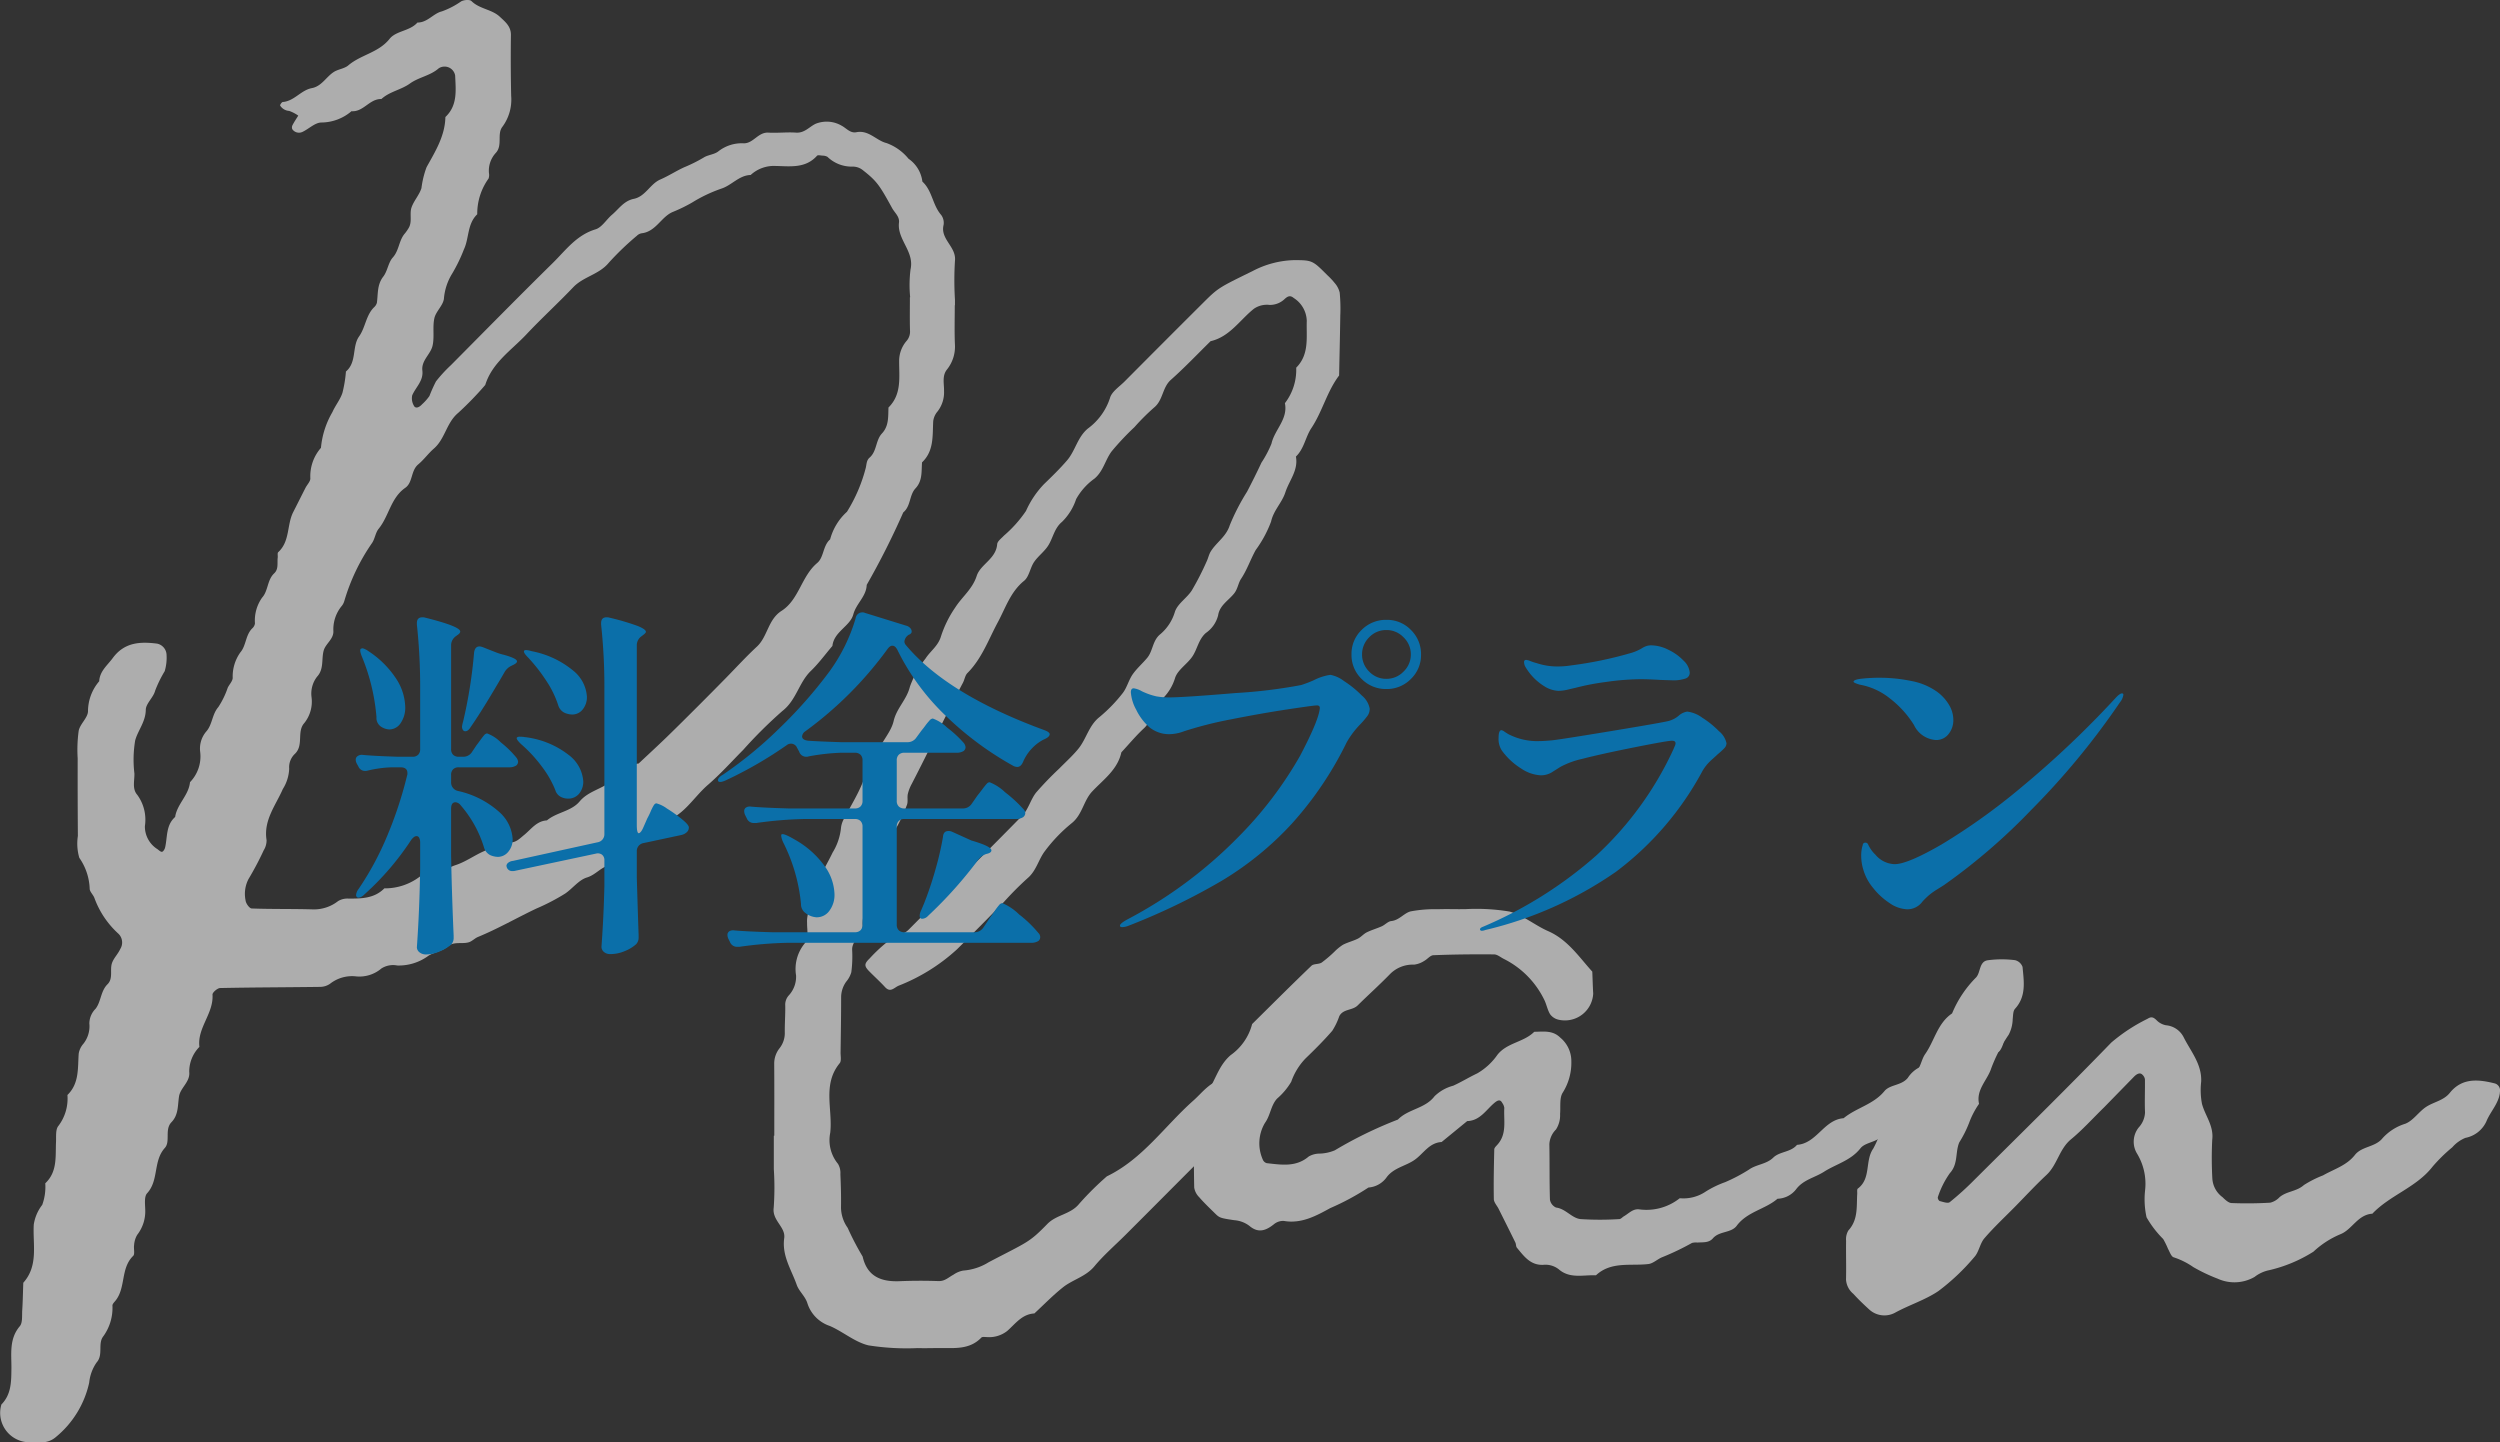 <svg xmlns="http://www.w3.org/2000/svg" xmlns:xlink="http://www.w3.org/1999/xlink" width="274.658" height="158.459" viewBox="0 0 274.658 158.459">
  <rect x="0" y="0" width="274.658" height="158.459" fill="#333333" stroke="none"/>
  <defs>
    <clipPath id="clip-path">
      <rect id="矩形_314" data-name="矩形 314" width="274.658" height="158.459" fill="#fff"/>
    </clipPath>
  </defs>
  <g id="组_275" data-name="组 275" transform="translate(-823 -9542.541)">
    <g id="组_141" data-name="组 141" transform="translate(823 9542.541)" opacity="0.6" style="isolation: isolate">
      <g id="组_140" data-name="组 140" clip-path="url(#clip-path)">
        <path id="路径_186" data-name="路径 186" d="M104.916,33.538h-.022c0,1.423-.045,2.845.015,4.265a4.016,4.016,0,0,1-.878,2.8c-.552.7-.3,1.563-.316,2.35a3.425,3.425,0,0,1-.709,2.246,2.017,2.017,0,0,0-.479,1.065c-.089,1.606.1,3.27-1.229,4.533-.075.993.064,2.021-.717,2.856-.695.742-.507,1.959-1.348,2.644a85.183,85.183,0,0,1-4.014,7.961c-.041,1.271-1.15,2.039-1.474,3.249-.347,1.295-2.125,1.879-2.293,3.456-.782.918-1.5,1.908-2.365,2.743-1.317,1.269-1.593,3.2-3.112,4.388a50.087,50.087,0,0,0-4.323,4.287c-1.288,1.3-2.515,2.667-3.894,3.861-1.651,1.43-2.741,3.579-5.118,4.105-1.483,1.386-2.955,2.784-4.46,4.147a2.082,2.082,0,0,1-1.047.529c-1.049.141-1.64,1.074-2.647,1.379-.9.271-1.571,1.208-2.4,1.771a23.215,23.215,0,0,1-3.163,1.645c-2.146,1.019-4.208,2.211-6.408,3.117-.365.151-.664.491-1.034.593-.763.209-1.64-.128-2.331.47-.624.541-1.517.614-2.124,1.035a5.473,5.473,0,0,1-3.384,1.039,2.376,2.376,0,0,0-1.743.33,3.724,3.724,0,0,1-2.805.864,3.916,3.916,0,0,0-2.835.814,1.938,1.938,0,0,1-1.106.342c-3.655.05-7.313.05-10.968.127-.3.006-.854.491-.839.722.139,2.082-1.7,3.652-1.438,5.743a3.875,3.875,0,0,0-1.119,2.727c.131,1.121-.973,1.751-1.121,2.721-.154.992-.046,2.014-.83,2.827s-.085,2.116-.731,2.83c-1.3,1.439-.635,3.556-1.946,4.979-.325.353-.224,1.16-.207,1.757a4.212,4.212,0,0,1-.882,2.812,2.545,2.545,0,0,0-.339,1.121c-.065.4.11.98-.1,1.187-1.411,1.367-.783,3.513-1.963,4.944-.128.155-.316.338-.317.51a5.324,5.324,0,0,1-1.017,3.4c-.611.794.034,2.012-.718,2.851a4.686,4.686,0,0,0-.818,2.213,10.672,10.672,0,0,1-3.681,6,2.345,2.345,0,0,1-1.665.559c-.4-.024-.812.008-1.218,0A3.225,3.225,0,0,1,.155,154.3c1.1-1.118,1.083-2.523,1.1-3.961.016-1.583-.273-3.227.92-4.637.324-.384.23-1.148.268-1.74.065-1.01.08-2.024.117-3.035,1.693-1.888,1.023-4.221,1.15-6.387a4.658,4.658,0,0,1,.93-2.169A5.742,5.742,0,0,0,4.974,130c1.351-1.271,1.106-2.95,1.181-4.552.027-.593-.065-1.35.254-1.742a4.967,4.967,0,0,0,1-3.406c1.308-1.273,1.125-2.94,1.238-4.543a2.141,2.141,0,0,1,.492-1.057,3.1,3.1,0,0,0,.678-2.261,2.317,2.317,0,0,1,.692-1.621c.61-.81.543-1.929,1.3-2.681.649-.639.242-1.57.489-2.314.185-.555.663-1.007.907-1.551a1.346,1.346,0,0,0-.167-1.665,9.849,9.849,0,0,1-2.663-3.945c-.132-.37-.538-.711-.522-1.05a6.32,6.32,0,0,0-1.139-3.369,5.548,5.548,0,0,1-.159-2.4q-.03-4.266-.022-8.532a15.335,15.335,0,0,1,.114-3.037c.157-.747.989-1.4,1.021-2.116A5.091,5.091,0,0,1,10.9,74.844c.057-1.109.893-1.739,1.486-2.546,1.279-1.741,3.009-1.824,4.888-1.584A1.305,1.305,0,0,1,18.3,71.983a5.152,5.152,0,0,1-.206,1.756,13.157,13.157,0,0,0-1.05,2.147c-.188.745-1.018,1.4-1.028,2.1-.017,1.317-.853,2.235-1.164,3.353a12.744,12.744,0,0,0-.086,3.637c.024.792-.269,1.681.315,2.349a4.624,4.624,0,0,1,.837,3.432A2.939,2.939,0,0,0,17.3,93.294c.161.12.37.322.507.288s.293-.295.335-.481c.264-1.15.079-2.445,1.1-3.345.207-1.418,1.493-2.375,1.633-3.821A4.07,4.07,0,0,0,21.993,82.6a2.886,2.886,0,0,1,.676-2.244c.67-.764.621-1.873,1.319-2.678a9.27,9.27,0,0,0,1.033-2.125c.174-.358.51-.688.545-1.053a4.561,4.561,0,0,1,.842-2.83c.649-.751.557-1.926,1.33-2.658a.891.891,0,0,0,.273-.523,4.329,4.329,0,0,1,.794-2.843c.67-.745.541-1.93,1.323-2.661.5-.471.31-1.139.383-1.727.024-.2-.053-.5.056-.594,1.308-1.2.934-3.008,1.652-4.412.452-.884.893-1.772,1.344-2.655.18-.354.554-.714.531-1.051A4.75,4.75,0,0,1,35.262,49.2a9.433,9.433,0,0,1,1.258-3.924c.328-.745.857-1.369,1.1-2.111a13.913,13.913,0,0,0,.386-2.351c1.216-1.021.651-2.73,1.441-3.847.712-1.006.749-2.309,1.635-3.195a1.038,1.038,0,0,0,.325-.507c.137-.98.007-1.981.7-2.875.473-.606.543-1.543,1.048-2.1.713-.794.658-1.9,1.344-2.662a4.69,4.69,0,0,0,.349-.5c.5-.73.109-1.607.367-2.345s.855-1.369,1.087-2.114a10.188,10.188,0,0,1,.562-2.3c.953-1.722,2.03-3.433,2.068-5.511,1.359-1.28,1.14-2.935,1.074-4.551A1.179,1.179,0,0,0,48.2,7.505c-.94.824-2.186.966-3.17,1.676-.961.692-2.226.871-3.13,1.7-1.295-.046-1.967,1.439-3.284,1.337A5.145,5.145,0,0,1,35.3,13.459c-.7.01-1.376.715-2.092,1.042a.888.888,0,0,1-1.093-.305.523.523,0,0,1,.023-.451c.187-.36.418-.7.63-1.043a4.146,4.146,0,0,0-1-.517,1.258,1.258,0,0,1-.99-.588c-.037-.067.176-.383.289-.39,1.266-.1,1.991-1.3,3.2-1.527,1.067-.2,1.566-1.229,2.4-1.768.489-.316,1.173-.364,1.6-.73,1.378-1.174,3.32-1.39,4.532-2.91.724-.907,2.234-.843,3.062-1.795,1.1.014,1.742-1,2.687-1.227a9,9,0,0,0,2.118-1.1c.309-.165.937-.222,1.13-.032.894.883,2.243.9,3.121,1.726.569.536,1.227,1.039,1.215,2q-.045,3.353.028,6.7a5.023,5.023,0,0,1-.97,3.393c-.611.794.049,2.012-.71,2.851a2.892,2.892,0,0,0-.762,2.228,1.167,1.167,0,0,1-.043.6,6.617,6.617,0,0,0-1.244,3.925c-1.11,1.06-.882,2.623-1.459,3.847a17.488,17.488,0,0,1-1.291,2.665,6.2,6.2,0,0,0-.914,2.8c-.117.74-.882,1.366-1.047,2.112-.214.977.026,2.056-.2,3.027-.218.939-1.248,1.61-1.117,2.722.133,1.133-.732,1.821-1.117,2.722a1.6,1.6,0,0,0,.178,1.123c.161.342.544.256.909-.144a5.4,5.4,0,0,0,.806-.907A16.267,16.267,0,0,1,47.9,41.9a15.619,15.619,0,0,1,1.647-1.79c3.72-3.748,7.423-7.516,11.188-11.221,1.413-1.392,2.6-3.062,4.689-3.691.7-.211,1.189-1.072,1.807-1.6.758-.639,1.3-1.529,2.408-1.754,1.261-.255,1.8-1.643,2.891-2.117.924-.4,1.755-.949,2.644-1.353a16.37,16.37,0,0,0,2.121-1.057c.487-.315,1.18-.335,1.623-.687a4.171,4.171,0,0,1,2.8-.885c1.05.011,1.572-1.239,2.7-1.174,1.01.057,2.033-.069,3.044,0,.926.059,1.438-.63,2.142-.97a3.253,3.253,0,0,1,2.86.209c.525.275.946.848,1.614.717,1.371-.271,2.188.912,3.314,1.19a5.551,5.551,0,0,1,2.421,1.723,3.574,3.574,0,0,1,1.523,2.512c1.084.986,1.114,2.563,2.05,3.647a1.445,1.445,0,0,1,.278,1.119c-.386,1.578,1.429,2.39,1.25,3.943a35.01,35.01,0,0,0,0,4.261c0,.2,0,.407,0,.61Zm-4.885-3.928c.462-1.981-1.488-3.283-1.265-5.155.078-.666-.474-1.077-.759-1.6-1.4-2.553-1.684-2.966-3.262-4.2a1.762,1.762,0,0,0-1.1-.351,3.812,3.812,0,0,1-2.736-1.072,1.131,1.131,0,0,0-.562-.134c-.2-.019-.5-.087-.588.015-1.262,1.408-2.944,1.153-4.535,1.121a3.772,3.772,0,0,0-2.753.99c-1.28.037-2.071,1.126-3.222,1.5a15.93,15.93,0,0,0-3.2,1.52,17.069,17.069,0,0,1-2.132,1.04c-1.276.531-1.853,2.174-3.435,2.346a1.007,1.007,0,0,0-.519.276,31.265,31.265,0,0,0-3.07,2.948c-1.066,1.308-2.795,1.527-3.919,2.707-1.68,1.762-3.482,3.41-5.15,5.183-1.636,1.738-3.755,3.1-4.514,5.552a36.143,36.143,0,0,1-2.962,3.058c-1.3,1.072-1.441,2.856-2.684,3.932-.61.53-1.091,1.214-1.711,1.729-.834.694-.582,1.99-1.431,2.58-1.6,1.114-1.783,3.1-2.923,4.5-.359.44-.41,1.124-.746,1.593a22.087,22.087,0,0,0-3.026,6.343,1.522,1.522,0,0,1-.269.525,4.04,4.04,0,0,0-.931,2.8c.017.879-.858,1.365-1.066,2.117-.26.944.047,2.026-.718,2.859a3.032,3.032,0,0,0-.616,2.269,3.765,3.765,0,0,1-.788,2.827c-.864.948-.044,2.421-1.029,3.381a2.02,2.02,0,0,0-.639,1.641,4.518,4.518,0,0,1-.7,2.238c-.78,1.794-2.138,3.431-1.784,5.611a2.074,2.074,0,0,1-.314,1.115,33.482,33.482,0,0,1-1.67,3.159,3.534,3.534,0,0,0-.324,2.346c.025.324.423.881.668.889,2.23.082,4.464.034,6.695.1a4.3,4.3,0,0,0,2.8-.909,1.979,1.979,0,0,1,1.129-.277c1.435.006,2.846-.006,3.955-1.124a6.328,6.328,0,0,0,3.9-1.292c1.539.294,2.616-.834,3.922-1.26,1.141-.371,2.1-1.1,3.2-1.565a6.5,6.5,0,0,1,2.789-.926c.662.022,1.09-.455,1.557-.833.769-.625,1.364-1.528,2.493-1.589,1.08-.908,2.675-.987,3.593-2.084.956-1.14,2.439-1.35,3.5-2.247.914-.773,1.658-1.793,2.984-1.919,1.035-.972,2.081-1.932,3.1-2.919,1.166-1.131,2.315-2.28,3.464-3.427q1.507-1.507,3-3.028c1.139-1.158,2.234-2.363,3.424-3.465s1.213-2.972,2.705-3.928c1.933-1.236,2.177-3.8,3.926-5.267.739-.619.613-1.9,1.418-2.593a6.264,6.264,0,0,1,1.85-3.032,17.222,17.222,0,0,0,2.073-4.852c.087-.406.078-.806.416-1.1.806-.7.653-1.9,1.352-2.647.778-.831.678-1.855.72-2.855,1.482-1.462,1.16-3.351,1.171-5.139a3.37,3.37,0,0,1,.837-2.2,1.56,1.56,0,0,0,.356-1.129c-.035-1.216-.012-2.435-.012-3.653h.03a13.659,13.659,0,0,1,.039-3.036Z" fill="#fff"/>
        <path id="路径_187" data-name="路径 187" d="M147.25,34.569c-.032,2.229-.086,4.457-.131,6.685-1.335,1.756-1.832,3.953-3.046,5.777-.657.988-.793,2.269-1.7,3.128.281,1.515-.738,2.627-1.159,3.928-.375,1.159-1.295,1.967-1.568,3.211a12.864,12.864,0,0,1-1.686,3.125c-.578,1.037-.946,2.169-1.618,3.177-.3.448-.362,1.106-.75,1.592-.62.776-1.6,1.313-1.762,2.4a3.341,3.341,0,0,1-1.352,1.949c-.806.712-.927,1.753-1.468,2.565-.557.838-1.584,1.445-1.9,2.335a5.3,5.3,0,0,1-1.582,2.491c-1.008.811-.911,2.209-1.831,3.062-.89.825-1.671,1.768-2.5,2.659-.416,1.911-1.969,2.987-3.195,4.289-.972,1.031-1.082,2.557-2.267,3.5a17.081,17.081,0,0,0-2.944,3.068c-.708.933-.935,2.171-1.919,2.989a35.961,35.961,0,0,0-2.576,2.589c-.853.87-1.7,1.743-2.56,2.609s-1.716,1.729-2.583,2.585a20.523,20.523,0,0,1-6.428,4.01c-.5.215-.889.8-1.488.158-.548-.6-1.154-1.142-1.723-1.721-.584-.592-.583-.841.028-1.432a17.151,17.151,0,0,1,2.238-2.051c.64-.429,1.469-.526,2.072-1.132,4.149-4.179,8.35-8.305,12.467-12.515.667-.681.906-1.764,1.511-2.526a35.679,35.679,0,0,1,2.535-2.629c.711-.726,1.476-1.406,2.114-2.19.872-1.074,1.137-2.532,2.3-3.464a16.743,16.743,0,0,0,2.544-2.615c.482-.6.663-1.433,1.107-2.076.457-.661,1.087-1.2,1.606-1.824.638-.765.572-1.894,1.432-2.594a5.1,5.1,0,0,0,1.613-2.47c.293-.891,1.324-1.511,1.862-2.356a31.161,31.161,0,0,0,1.619-3.163c.172-.352.244-.76.446-1.091.618-1.014,1.7-1.628,2.1-2.9a23.819,23.819,0,0,1,1.9-3.686c.549-1.049,1.081-2.119,1.577-3.182a12.074,12.074,0,0,0,1.1-2.082c.345-1.548,1.839-2.7,1.479-4.456a6.011,6.011,0,0,0,1.242-3.9c1.467-1.472,1.1-3.348,1.16-5.143a3.073,3.073,0,0,0-1.429-2.51c-.357-.3-.622-.245-1.012.118a2.335,2.335,0,0,1-1.641.639,2.52,2.52,0,0,0-1.718.417c-1.555,1.233-2.656,3.081-4.767,3.568-1.448,1.422-2.845,2.9-4.362,4.245-.957.848-.848,2.243-1.851,3.049a24.69,24.69,0,0,0-2.154,2.15,29.7,29.7,0,0,0-2.5,2.657c-.708.937-.911,2.186-1.9,3.005a6.832,6.832,0,0,0-2.007,2.252,6.243,6.243,0,0,1-1.557,2.5c-.827.684-.971,1.719-1.483,2.556-.416.681-1.124,1.18-1.577,1.845-.439.646-.541,1.617-1.1,2.068-1.492,1.211-2.042,2.989-2.878,4.539-1.035,1.921-1.756,4-3.345,5.593-.26.261-.31.72-.495,1.068-1.948,3.671-3.716,7.432-5.629,11.121a4.5,4.5,0,0,0-.426,1.1c-.085.392.045.852-.1,1.205a17.844,17.844,0,0,1-1.554,3.191,6.47,6.47,0,0,0-.913,2.8c-.122.742-.805,1.373-1.059,2.114s.141,1.645-.416,2.331a4.079,4.079,0,0,0-.913,2.8c.027,1.064-1.215,1.6-1.159,2.711a13.077,13.077,0,0,1-.094,2.431,2.837,2.837,0,0,1-.564,1.04,2.949,2.949,0,0,0-.553,1.681c0,2.03-.033,4.06-.062,6.091-.005.4.112.932-.1,1.184-1.922,2.344-.744,5.086-1.035,7.631a4.1,4.1,0,0,0,.85,3.422,1.938,1.938,0,0,1,.265,1.13c.052,1.217.09,2.436.067,3.653a3.92,3.92,0,0,0,.731,2.243,30.454,30.454,0,0,0,1.646,3.158c.5,2.2,2.041,2.793,4.078,2.708,1.419-.059,2.843-.062,4.262-.011.7.023,1.109-.424,1.633-.7a2.725,2.725,0,0,1,1.073-.455,6.142,6.142,0,0,0,2.8-.916c4.29-2.254,4.406-2.111,6.442-4.2,1.022-1.048,2.58-1.052,3.518-2.238a33.068,33.068,0,0,1,3.026-3c3.934-1.9,6.352-5.527,9.5-8.321,1.042-.926,1.865-2.152,3.4-2.354.734-.7,1.472-1.4,2.2-2.1,2.045-1.971,4.071-3.963,6.15-5.9a1.292,1.292,0,0,1,1.121-.118,1.338,1.338,0,0,1,.715.847,3.061,3.061,0,0,1-.635,2.815c-1.027,1.208-2.467,2.024-3.021,3.715-.513,1.562-2.09,2.422-3.182,3.6s-2.287,2.308-3.434,3.457l-3.873,3.88q-1.722,1.727-3.44,3.452t-3.444,3.449c-1.149,1.147-2.392,2.217-3.427,3.461-.951,1.143-2.373,1.453-3.452,2.309-1.109.881-2.1,1.908-3.144,2.872-1.36.072-2.086,1.141-2.983,1.924a3.21,3.21,0,0,1-2.251.671c-.2,0-.487-.052-.59.057-1.284,1.342-2.941,1.141-4.552,1.149-.812,0-1.625.031-2.437.005a27.062,27.062,0,0,1-5.414-.3c-1.5-.36-2.784-1.5-4.237-2.129a3.868,3.868,0,0,1-2.454-2.444c-.237-.824-.926-1.33-1.19-2.079-.587-1.668-1.642-3.191-1.373-5.129.17-1.224-1.346-1.935-1.156-3.335a31.177,31.177,0,0,0,.013-4.258c0-1.219,0-2.436,0-3.655h.052c0-2.64.012-5.28-.008-7.919a2.7,2.7,0,0,1,.563-1.666,2.688,2.688,0,0,0,.6-1.665c-.019-1.015.067-2.03.05-3.045a1.51,1.51,0,0,1,.381-1.115,3.028,3.028,0,0,0,.807-2.2,4.428,4.428,0,0,1,.865-3.416c.586-.658.33-1.553.346-2.341a3.21,3.21,0,0,1,.726-2.235c.134-.149.326-.344.317-.509-.111-1.91,1.013-3.409,1.757-4.995a6.4,6.4,0,0,0,.933-2.793,2.652,2.652,0,0,1,.418-1.086c.632-1.237,1.379-2.425,1.9-3.7s1.235-2.475,1.812-3.731c.5-1.079,1.39-2.035,1.647-3.151.329-1.417,1.447-2.356,1.785-3.768a10.968,10.968,0,0,1,1.721-3.1c.536-.828,1.391-1.376,1.7-2.451a12.246,12.246,0,0,1,1.579-3.177c.747-1.163,1.873-1.995,2.342-3.451.409-1.266,2.123-1.859,2.247-3.477.026-.331.469-.642.744-.941a13.7,13.7,0,0,0,2.42-2.709,10.269,10.269,0,0,1,1.981-2.949c.876-.846,1.755-1.7,2.544-2.622.9-1.054,1.125-2.524,2.271-3.481a6.739,6.739,0,0,0,2.434-3.363c.193-.695,1.021-1.228,1.592-1.8q4.293-4.32,8.608-8.62c1.7-1.689,1.709-1.677,5.468-3.521a10.357,10.357,0,0,1,4.52-1.2c2.018,0,2.067.021,3.672,1.636a7.991,7.991,0,0,1,.833.886,2.467,2.467,0,0,1,.542,1.042,18.627,18.627,0,0,1,.07,2.434Z" fill="#fff"/>
        <path id="路径_188" data-name="路径 188" d="M220.084,114.644c-.109.359-.357.919-.606.955-1.582.225-2.321,1.542-3.385,2.434-1.215,1.017-2.116,2.347-3.831,2.835-1.293.368-1.843,2.178-3.453,2.28-.776.644-1.511,1.35-2.34,1.915-.645.441-1.633.532-2.072,1.091-1.066,1.358-2.68,1.73-4.014,2.584-.995.636-2.233.859-3.021,1.872a2.684,2.684,0,0,1-2.078,1.088c-1.368,1.171-3.328,1.415-4.483,2.967-.609.818-1.914.563-2.614,1.38-.448.522-1.1.417-1.7.465a1.76,1.76,0,0,0-.6.043,28.2,28.2,0,0,1-3.207,1.541c-.552.2-1.035.712-1.584.777-1.965.23-4.081-.321-5.761,1.238-1.381-.063-2.842.4-4.069-.647a2.351,2.351,0,0,0-1.7-.505c-1.431.074-2.144-.952-2.915-1.88-.115-.14-.082-.393-.168-.569-.608-1.241-1.228-2.476-1.847-3.713-.178-.353-.512-.7-.519-1.054-.035-1.823.005-3.646.048-5.468,0-.17.2-.352.332-.5,1.089-1.195.684-2.675.771-4.058a1.188,1.188,0,0,0-.218-.533c-.219-.416-.482-.35-.912.021-.9.772-1.559,1.923-2.948,1.963l-2.81,2.3c-1.372.076-1.994,1.279-2.966,1.96s-2.235.846-3.036,1.861a2.7,2.7,0,0,1-2.033,1.178,27.686,27.686,0,0,1-4.2,2.262c-1.527.835-3.165,1.748-5.1,1.407a1.6,1.6,0,0,0-1.1.374c-.876.695-1.707,1-2.68.172a3.124,3.124,0,0,0-1.656-.625c-1.642-.239-1.645-.28-2.178-.8-.58-.569-1.169-1.132-1.7-1.745a1.885,1.885,0,0,1-.531-1.04c-.049-2.436-.048-4.874-.011-7.31a2.83,2.83,0,0,1,.438-1.079c.441-.887.883-1.776,1.359-2.645.667-1.216,1.09-2.555,2.222-3.519a6.037,6.037,0,0,0,2.356-3.413c2.165-2.14,4.318-4.294,6.513-6.4.254-.243.808-.146,1.127-.353a14.07,14.07,0,0,0,1.389-1.182,5.44,5.44,0,0,1,.939-.769c.521-.272,1.112-.412,1.641-.674.358-.179.633-.522.992-.7.529-.261,1.107-.42,1.646-.663.362-.163.676-.535,1.036-.571.878-.09,1.393-.872,2.13-1.064a14.236,14.236,0,0,1,3-.237c.812-.031,1.625-.006,2.439-.006v-.005c.2,0,.406,0,.609,0a22.263,22.263,0,0,1,4.818.267c1.5.4,2.786,1.511,4.238,2.148,2.147.943,3.377,2.817,4.854,4.452.034.805.053,1.612.1,2.417a3.112,3.112,0,0,1-3.754,2.875,1.58,1.58,0,0,1-.972-.6c-.311-.494-.4-1.12-.676-1.647a9.807,9.807,0,0,0-4.411-4.439c-.356-.177-.712-.493-1.07-.5-2.226-.02-4.455,0-6.68.091-.346.013-.663.45-1.021.634a2.58,2.58,0,0,1-1.1.4,3.513,3.513,0,0,0-2.7,1.1c-1.135,1.162-2.346,2.248-3.5,3.387-.579.568-1.6.359-2.015,1.184a7.372,7.372,0,0,1-.771,1.6c-.93,1.073-1.942,2.078-2.965,3.066a7.027,7.027,0,0,0-1.541,2.531A7.449,7.449,0,0,1,140.3,120.7c-.691.759-.719,1.827-1.329,2.669a4.384,4.384,0,0,0-.239,4.021.666.666,0,0,0,.437.4c1.6.173,3.211.463,4.614-.735a2.4,2.4,0,0,1,1.121-.315,4.631,4.631,0,0,0,1.744-.363A45.324,45.324,0,0,1,153.579,123c1.135-1.172,2.992-1.195,4.025-2.564a4.631,4.631,0,0,1,2.048-1.155c.89-.4,1.732-.926,2.634-1.352a6.852,6.852,0,0,0,2.222-2.041c1.063-1.352,2.9-1.374,4.049-2.533.995-.007,2.009-.193,2.845.63a3.344,3.344,0,0,1,1.231,2.627,6.145,6.145,0,0,1-.937,3.413c-.39.593-.229,1.554-.3,2.35a2.873,2.873,0,0,1-.449,1.711,2.478,2.478,0,0,0-.73,1.615c.04,2.03,0,4.061.064,6.09a1.156,1.156,0,0,0,.672.875c1.069.132,1.72,1.166,2.694,1.268a33.56,33.56,0,0,0,4.255,0c.173,0,.337-.213.514-.314.514-.295.93-.794,1.6-.766a5.879,5.879,0,0,0,4.527-1.212,4.374,4.374,0,0,0,2.859-.736,10.817,10.817,0,0,1,2.124-1.028,18.3,18.3,0,0,0,2.621-1.38c.829-.592,1.9-.571,2.672-1.321.706-.686,1.923-.574,2.606-1.4,2.177-.154,2.95-2.763,5.12-2.926,1.384-1.146,3.271-1.5,4.481-2.973.617-.749,1.868-.593,2.569-1.454a3.328,3.328,0,0,1,2.509-1.519c1.962-2.107,4.65-3.031,7.091-4.356.6-.325.947,0,.96.884a4.075,4.075,0,0,1-.071,1.208Z" fill="#fff"/>
        <path id="路径_189" data-name="路径 189" d="M274.65,120.024c-.136,1.224-1.05,2.089-1.492,3.186a3.192,3.192,0,0,1-2.3,1.8,3.842,3.842,0,0,0-1.443,1.037,17.489,17.489,0,0,0-2.171,2.13c-1.778,2.284-4.665,3.117-6.609,5.164-1.6.1-2.223,1.732-3.481,2.242a9.99,9.99,0,0,0-2.992,1.93,15.738,15.738,0,0,1-4.857,2.033,3.885,3.885,0,0,0-1.617.745,4.438,4.438,0,0,1-4.052.187,18.539,18.539,0,0,1-2.677-1.274,8.166,8.166,0,0,0-2.14-1.068c-.279-.073-.451-.606-.64-.948a8.993,8.993,0,0,0-.523-1.065,11.191,11.191,0,0,1-1.828-2.385,9.109,9.109,0,0,1-.156-3.018,6.382,6.382,0,0,0-.918-4.028,2.507,2.507,0,0,1,.219-2.831,2.591,2.591,0,0,0,.686-1.638c-.052-1.215.008-2.433-.01-3.65a.871.871,0,0,0-.285-.511c-.235-.236-.562-.135-.924.236l-3.285,3.365c-1.281,1.253-2.373,2.471-3.621,3.5-1.3,1.068-1.507,2.806-2.7,3.919s-2.287,2.3-3.427,3.459-2.333,2.266-3.39,3.494c-.5.58-.6,1.513-1.113,2.071a23.706,23.706,0,0,1-3.957,3.743c-1.458.983-3.213,1.52-4.784,2.388a2.466,2.466,0,0,1-2.821-.387c-.6-.545-1.186-1.11-1.732-1.709a2.2,2.2,0,0,1-.8-1.562c.035-1.419-.014-2.841.008-4.261a1.871,1.871,0,0,1,.25-1.134c1.085-1.178.889-2.623.973-4.017.011-.2-.043-.5.064-.584,1.49-1.111.759-3.071,1.7-4.4a12.287,12.287,0,0,0,.721-1.62,15.808,15.808,0,0,0,1.112-2.1c.2-.607.655-1.013.884-1.554a7.455,7.455,0,0,1,1.856-3.031c.648-.548.693-1.458,1.122-2.066,1.031-1.464,1.361-3.4,2.961-4.473a12.146,12.146,0,0,1,2.643-3.959c.5-.55.326-1.714,1.241-1.877a11.585,11.585,0,0,1,3.029-.016,1.163,1.163,0,0,1,.829.742c.147,1.592.43,3.226-.826,4.6-.229.25-.207.75-.256,1.139a3.85,3.85,0,0,1-.443,1.714,17.27,17.27,0,0,0-1.915,3.688c-.42,1.309-1.684,2.338-1.34,3.9a9.243,9.243,0,0,0-1.094,2.1,12.327,12.327,0,0,1-1.074,2.132c-.462,1.077-.1,2.359-1.036,3.384a9.756,9.756,0,0,0-1.326,2.649.476.476,0,0,0,.2.415c.369.091.9.29,1.111.123a32.028,32.028,0,0,0,2.7-2.444c5.036-5.008,10.108-9.982,15.046-15.086a18.943,18.943,0,0,1,3.975-2.609c.384-.243.618-.228,1,.147a1.933,1.933,0,0,0,1.038.558,2.411,2.411,0,0,1,1.937,1.308c.782,1.566,2.025,2.972,1.927,4.9a8.073,8.073,0,0,0,.089,2.425c.35,1.318,1.315,2.41,1.126,3.955a41.144,41.144,0,0,0,.013,4.257,2.752,2.752,0,0,0,1.123,2.046c.281.274.648.629.988.642a42.567,42.567,0,0,0,4.257-.042,2.107,2.107,0,0,0,1.024-.61c.78-.658,1.876-.612,2.668-1.328a11.635,11.635,0,0,1,2.1-1.06c1.2-.686,2.587-1.079,3.5-2.242.769-.978,2.231-.836,3.042-1.846a5.573,5.573,0,0,1,2.492-1.585c.891-.342,1.5-1.354,2.348-1.887.829-.521,1.874-.675,2.542-1.5,1.362-1.693,3.154-1.493,4.965-1.041a.811.811,0,0,1,.534.985Z" fill="#fff"/>
      </g>
    </g>
    <path id="路径_609" data-name="路径 609" d="M-86.12-18.32a1.128,1.128,0,0,0,1-.56l.48-.72q.16-.2.42-.56t.42-.54a.444.444,0,0,1,.32-.18,4.078,4.078,0,0,1,1.5.98,11.25,11.25,0,0,1,1.7,1.66.88.88,0,0,1,.2.48.576.576,0,0,1-.2.4,1.4,1.4,0,0,1-.76.2H-86.6a.838.838,0,0,0-.62.22.838.838,0,0,0-.22.62v.8a.949.949,0,0,0,.76.96,9.984,9.984,0,0,1,4.54,2.32,4.287,4.287,0,0,1,1.46,2.96,2.076,2.076,0,0,1-.48,1.4,1.476,1.476,0,0,1-1.16.56,2.237,2.237,0,0,1-.84-.2,1.38,1.38,0,0,1-.68-.88A12.7,12.7,0,0,0-86.4-13a.773.773,0,0,0-.56-.32q-.48,0-.48.72v5.12q.08,4.32.28,8.84V1.6a1.038,1.038,0,0,1-.32.76,4.9,4.9,0,0,1-1.24.72,3.716,3.716,0,0,1-1.44.32,1.129,1.129,0,0,1-.76-.24.719.719,0,0,1-.28-.56q.28-3.92.36-8.64V-8.88a1.165,1.165,0,0,0-.1-.52.32.32,0,0,0-.3-.2q-.28,0-.6.44A30.268,30.268,0,0,1-96.96-3.2a1.192,1.192,0,0,1-.52.34q-.24.06-.32-.06a.271.271,0,0,1-.08-.2,1.268,1.268,0,0,1,.28-.68,32.468,32.468,0,0,0,3.12-5.78,43.779,43.779,0,0,0,2.2-6.66.687.687,0,0,0,.04-.28q0-.64-.76-.64h-.96a12.828,12.828,0,0,0-2.64.36.886.886,0,0,1-.28.04.8.8,0,0,1-.76-.52l-.16-.28a1,1,0,0,1-.12-.44.479.479,0,0,1,.22-.4.805.805,0,0,1,.58-.12q1.28.12,3.84.2h1.6a.838.838,0,0,0,.62-.22.838.838,0,0,0,.22-.62v-6.52a63.809,63.809,0,0,0-.36-7.16V-33q0-.64.6-.64a1.04,1.04,0,0,1,.32.04q3.84.96,3.84,1.52,0,.2-.32.4l-.16.12a1.216,1.216,0,0,0-.52,1v11.4a.838.838,0,0,0,.22.62.838.838,0,0,0,.62.22Zm19.32,8.4q.24-.08.48-.64l.44-1a7.827,7.827,0,0,0,.36-.74,5.257,5.257,0,0,1,.34-.68q.14-.22.3-.22a3.428,3.428,0,0,1,1.14.56,15.962,15.962,0,0,1,1.66,1.18q.76.62.76.9a.7.7,0,0,1-.24.54,1.279,1.279,0,0,1-.6.3l-4.12.88a.89.89,0,0,0-.76.92v2.84q.12,4.08.2,6.36v.24a1.027,1.027,0,0,1-.28.76,4.215,4.215,0,0,1-1.26.76,4.036,4.036,0,0,1-1.54.32,1.052,1.052,0,0,1-.74-.24.74.74,0,0,1-.26-.56q.24-3.28.32-6.68v-2.8a.757.757,0,0,0-.26-.64.783.783,0,0,0-.66-.12L-80.36-5.8a1.04,1.04,0,0,1-.32.04.623.623,0,0,1-.64-.4l-.04-.16a.459.459,0,0,1,.2-.36,1.017,1.017,0,0,1,.52-.2l9.28-2.04a.89.89,0,0,0,.76-.92V-25.68a63.809,63.809,0,0,0-.36-7.16V-33q0-.64.6-.64a1.04,1.04,0,0,1,.32.04,26.263,26.263,0,0,1,3.12.92q.88.36.88.64,0,.12-.32.36l-.16.12a1.216,1.216,0,0,0-.52,1v19.72Q-67.04-9.88-66.8-9.92Zm-18.12-19.8q.08-.72.6-.72a1.27,1.27,0,0,1,.36.08l1.32.52a6.247,6.247,0,0,0,1,.32q1.44.4,1.44.72,0,.2-.44.4l-.16.08a1.709,1.709,0,0,0-.8.76q-2.36,4.08-3.68,5.96-.28.48-.6.48a.306.306,0,0,1-.26-.14.642.642,0,0,1-.1-.38,2.4,2.4,0,0,1,.08-.4l.08-.32A51.946,51.946,0,0,0-84.92-29.72Zm-12.32.4q-.32-.8-.08-.88l.16-.04a2.11,2.11,0,0,1,.64.32,10.521,10.521,0,0,1,3.08,3.08,5.941,5.941,0,0,1,.96,3.04,2.988,2.988,0,0,1-.5,1.78,1.5,1.5,0,0,1-1.26.7,1.816,1.816,0,0,1-.92-.32,1.158,1.158,0,0,1-.48-1.04A22.064,22.064,0,0,0-97.24-29.32Zm18.28.12q-.48-.48-.48-.68,0-.16.24-.16a2.32,2.32,0,0,1,.6.12A10.137,10.137,0,0,1-74-27.76a3.983,3.983,0,0,1,1.48,2.84,2.133,2.133,0,0,1-.46,1.4,1.459,1.459,0,0,1-1.18.56,2.237,2.237,0,0,1-.84-.2,1.368,1.368,0,0,1-.68-.84,10.835,10.835,0,0,0-1.3-2.66A18.741,18.741,0,0,0-78.96-29.2Zm-.76,9.52q-.64-.6-.48-.76a.463.463,0,0,1,.32-.08,2.742,2.742,0,0,1,.52.04A9.626,9.626,0,0,1-74.5-18.5a3.961,3.961,0,0,1,1.58,2.86,2.054,2.054,0,0,1-.46,1.38,1.523,1.523,0,0,1-1.22.54,1.76,1.76,0,0,1-.72-.16,1.222,1.222,0,0,1-.68-.8,11.056,11.056,0,0,0-1.5-2.6A15.333,15.333,0,0,0-79.72-19.68ZM-38.4-30.04q-.24-.48-.56-.48-.28,0-.56.4a41,41,0,0,1-9,9,.756.756,0,0,0-.36.56q0,.4.68.48,1.12.08,3.6.16h7.28a1.149,1.149,0,0,0,1-.52l.56-.76q.2-.24.42-.54a6.4,6.4,0,0,1,.44-.54.591.591,0,0,1,.38-.24,4.518,4.518,0,0,1,1.58,1,12.551,12.551,0,0,1,1.82,1.68.88.88,0,0,1,.2.48.576.576,0,0,1-.2.4,1.4,1.4,0,0,1-.76.2h-5.76a.838.838,0,0,0-.62.22.838.838,0,0,0-.22.62v4.44a.838.838,0,0,0,.22.62.838.838,0,0,0,.62.22h6.4a1.149,1.149,0,0,0,1-.52l.64-.92q.2-.24.5-.64t.48-.6a.49.49,0,0,1,.34-.2,5.158,5.158,0,0,1,1.7,1.1,14.746,14.746,0,0,1,2.02,1.86.612.612,0,0,1,.2.44.572.572,0,0,1-.24.44,1.4,1.4,0,0,1-.76.2H-37.64a.838.838,0,0,0-.62.22.838.838,0,0,0-.22.62V.12a.838.838,0,0,0,.22.62.838.838,0,0,0,.62.22h7.68a1.149,1.149,0,0,0,1-.52l.72-1.08q.16-.2.48-.68a6.316,6.316,0,0,1,.52-.7.539.539,0,0,1,.36-.22A5.946,5.946,0,0,1-25.04-1a13.166,13.166,0,0,1,2.12,2.04.612.612,0,0,1,.2.44.533.533,0,0,1-.2.44,1.4,1.4,0,0,1-.76.2h-26.8a43.087,43.087,0,0,0-5.28.44H-56a.822.822,0,0,1-.8-.52l-.16-.32a1.065,1.065,0,0,1-.12-.48.44.44,0,0,1,.2-.38.8.8,0,0,1,.56-.1q1.36.12,4.12.2h9.12a.838.838,0,0,0,.62-.22.838.838,0,0,0,.22-.62V-10.64a.838.838,0,0,0-.22-.62.838.838,0,0,0-.62-.22h-5.56a43.086,43.086,0,0,0-5.28.44h-.24a.822.822,0,0,1-.8-.52l-.16-.32a1.065,1.065,0,0,1-.12-.48.44.44,0,0,1,.2-.38.8.8,0,0,1,.56-.1q1.36.12,4.12.2h7.28a.838.838,0,0,0,.62-.22.838.838,0,0,0,.22-.62v-4.44a.838.838,0,0,0-.22-.62.838.838,0,0,0-.62-.22h-1.56a23.642,23.642,0,0,0-3.52.4.686.686,0,0,1-.28.04.8.8,0,0,1-.76-.56l-.24-.44a.719.719,0,0,0-.64-.44.745.745,0,0,0-.48.16,44.491,44.491,0,0,1-6.72,3.88q-.72.32-.84.04v-.08q0-.28.56-.6a45.132,45.132,0,0,0,6.18-5.08,50.125,50.125,0,0,0,5.5-6.24A19.1,19.1,0,0,0-43-33.52a.745.745,0,0,1,1.04-.6l4.52,1.4a.9.9,0,0,1,.44.26.566.566,0,0,1,.16.38q0,.24-.32.36a.986.986,0,0,0-.48.76.684.684,0,0,0,.12.32Q-33-25.2-22.36-21.28q.68.24.68.48,0,.32-.68.6a4.833,4.833,0,0,0-1.34,1.04,4.918,4.918,0,0,0-.9,1.4q-.24.56-.64.56a1,1,0,0,1-.44-.12,35.288,35.288,0,0,1-7.5-5.58A25.507,25.507,0,0,1-38.4-30.04Zm5,20.52q.04-.64.6-.64a.89.89,0,0,1,.4.08l2.12.96q2.2.64,2.2,1.08,0,.24-.4.36l-.16.04a1.854,1.854,0,0,0-.92.68A46.434,46.434,0,0,1-35.04-.84a.922.922,0,0,1-.64.32q-.28,0-.28-.32a1.349,1.349,0,0,1,.16-.6l.32-.76a38.131,38.131,0,0,0,1.22-3.62A33.454,33.454,0,0,0-33.4-9.52ZM-45.32-3.24a2.909,2.909,0,0,1-.56,1.84,1.708,1.708,0,0,1-1.4.72,2.213,2.213,0,0,1-1.24-.48,1.18,1.18,0,0,1-.48-1,18.976,18.976,0,0,0-1.96-6.76,2.607,2.607,0,0,1-.2-.6q-.04-.24.04-.28.24-.12,1.4.56a10.125,10.125,0,0,1,3.34,2.96A5.553,5.553,0,0,1-45.32-3.24ZM15.32-25.76a3.738,3.738,0,0,1-2.72-1.1,3.638,3.638,0,0,1-1.12-2.7,3.638,3.638,0,0,1,1.12-2.7,3.738,3.738,0,0,1,2.72-1.1,3.638,3.638,0,0,1,2.7,1.12,3.69,3.69,0,0,1,1.1,2.68A3.638,3.638,0,0,1,18-26.86,3.69,3.69,0,0,1,15.32-25.76Zm0-1.12a2.573,2.573,0,0,0,1.88-.8,2.573,2.573,0,0,0,.8-1.88,2.573,2.573,0,0,0-.8-1.88,2.573,2.573,0,0,0-1.88-.8,2.553,2.553,0,0,0-1.9.8,2.606,2.606,0,0,0-.78,1.88,2.606,2.606,0,0,0,.78,1.88A2.553,2.553,0,0,0,15.32-26.88ZM-13.68.4q-.28,0-.28-.16,0-.24.8-.68A48.907,48.907,0,0,0-.96-9.5a42.216,42.216,0,0,0,6.8-8.94Q7.92-22.4,8-23.68q0-.28-.32-.28-.36,0-3.26.44T-1.7-22.44a42.436,42.436,0,0,0-5.22,1.32,4.59,4.59,0,0,1-1.64.32,3.391,3.391,0,0,1-2.16-.76,6.044,6.044,0,0,1-1.46-1.94,4.638,4.638,0,0,1-.58-1.9q0-.44.32-.44a2.517,2.517,0,0,1,.88.32,7.375,7.375,0,0,0,1.58.56,7.527,7.527,0,0,0,1.42.12q1.6,0,7.32-.48a55.429,55.429,0,0,0,7.2-.88,14.389,14.389,0,0,0,1.36-.52,5.9,5.9,0,0,1,1.84-.6,3.6,3.6,0,0,1,1.52.7,11.272,11.272,0,0,1,1.94,1.58,2.416,2.416,0,0,1,.86,1.44,1.319,1.319,0,0,1-.24.78,9.869,9.869,0,0,1-.8.94,9.628,9.628,0,0,0-1.48,1.96A38.475,38.475,0,0,1,4.9-10.94,34.682,34.682,0,0,1-2.8-4.68,71.677,71.677,0,0,1-13,.24,2.173,2.173,0,0,1-13.68.4ZM34.2-25.56a3.162,3.162,0,0,1-1.56-.52,6.122,6.122,0,0,1-2.08-2.16,1.065,1.065,0,0,1-.12-.48.212.212,0,0,1,.24-.24,1.735,1.735,0,0,1,.48.14,5.7,5.7,0,0,0,.68.22,7.055,7.055,0,0,0,.74.2,6.992,6.992,0,0,0,1.62.16,9.249,9.249,0,0,0,1.44-.12,42.278,42.278,0,0,0,6.4-1.32,5.17,5.17,0,0,0,1.28-.52,2.55,2.55,0,0,1,.5-.26,1.727,1.727,0,0,1,.62-.1,4.3,4.3,0,0,1,1.84.48,5.632,5.632,0,0,1,1.68,1.2,2.038,2.038,0,0,1,.68,1.32.667.667,0,0,1-.44.64,4.2,4.2,0,0,1-1.56.2l-1.2-.04q-1.36-.08-2.16-.08a27.829,27.829,0,0,0-3.82.3,26.978,26.978,0,0,0-3.42.66q-.2.04-.78.18A4.549,4.549,0,0,1,34.2-25.56ZM25.8.8a.246.246,0,0,1-.14-.04A.135.135,0,0,1,25.6.64q0-.16.32-.28A45.724,45.724,0,0,0,38.36-7.46a36.829,36.829,0,0,0,8.48-11.66q.08-.2.16-.38a.775.775,0,0,0,.08-.3q0-.28-.4-.28-.48,0-4.1.72T36.8-18.08a9.207,9.207,0,0,0-2.38.88q-.7.44-.82.52a2.33,2.33,0,0,1-1.32.4,4.249,4.249,0,0,1-2.18-.76A7.521,7.521,0,0,1,28-19a2.308,2.308,0,0,1-.36-1.4q0-.84.32-.84a.825.825,0,0,1,.32.16q.24.16.44.28a6.9,6.9,0,0,0,3.4.76q.4,0,1.36-.08,1.08-.12,6.52-1.02t6.28-1.1a2.851,2.851,0,0,0,1.16-.6,1.832,1.832,0,0,1,.92-.44,3.428,3.428,0,0,1,1.64.66,10.294,10.294,0,0,1,1.86,1.5,2.32,2.32,0,0,1,.82,1.32.793.793,0,0,1-.24.54,7.94,7.94,0,0,1-.72.66q-.12.12-.7.64a5.018,5.018,0,0,0-.98,1.2A33.77,33.77,0,0,1,40.56-5.7,42.048,42.048,0,0,1,26.16.72.983.983,0,0,1,25.8.8ZM75.68-20.16a2.848,2.848,0,0,1-2.4-1.64,10.994,10.994,0,0,0-2.64-2.92,7.328,7.328,0,0,0-3.32-1.52q-.68-.2-.68-.32,0-.24.92-.34a17.773,17.773,0,0,1,1.92-.1,17.136,17.136,0,0,1,3.52.36,7.094,7.094,0,0,1,2.84,1.2A4.877,4.877,0,0,1,77.14-24a3.252,3.252,0,0,1,.46,1.64,2.416,2.416,0,0,1-.52,1.54A1.69,1.69,0,0,1,75.68-20.16ZM67.72-5.88a5.177,5.177,0,0,1-.24-1.48,3.775,3.775,0,0,1,.16-1.24q.04-.28.28-.28a.311.311,0,0,1,.32.2,3.654,3.654,0,0,0,.8,1.12,2.848,2.848,0,0,0,2.12,1.04q1.4,0,5.14-2.16a69.047,69.047,0,0,0,8.84-6.34,106.3,106.3,0,0,0,10.38-9.86q.4-.4.6-.4a.141.141,0,0,1,.16.16,1.633,1.633,0,0,1-.36.8,82.849,82.849,0,0,1-9.76,11.84A65.8,65.8,0,0,1,76.6-4.24q-.24.16-.76.48a7.62,7.62,0,0,0-.88.62,7.753,7.753,0,0,0-.76.74,2.047,2.047,0,0,1-1.64.84,3.621,3.621,0,0,1-1.96-.68,7.656,7.656,0,0,1-1.84-1.7A5.45,5.45,0,0,1,67.72-5.88Z" transform="translate(960 9644)" fill="#0b6fa9"/>
  </g>
</svg>
